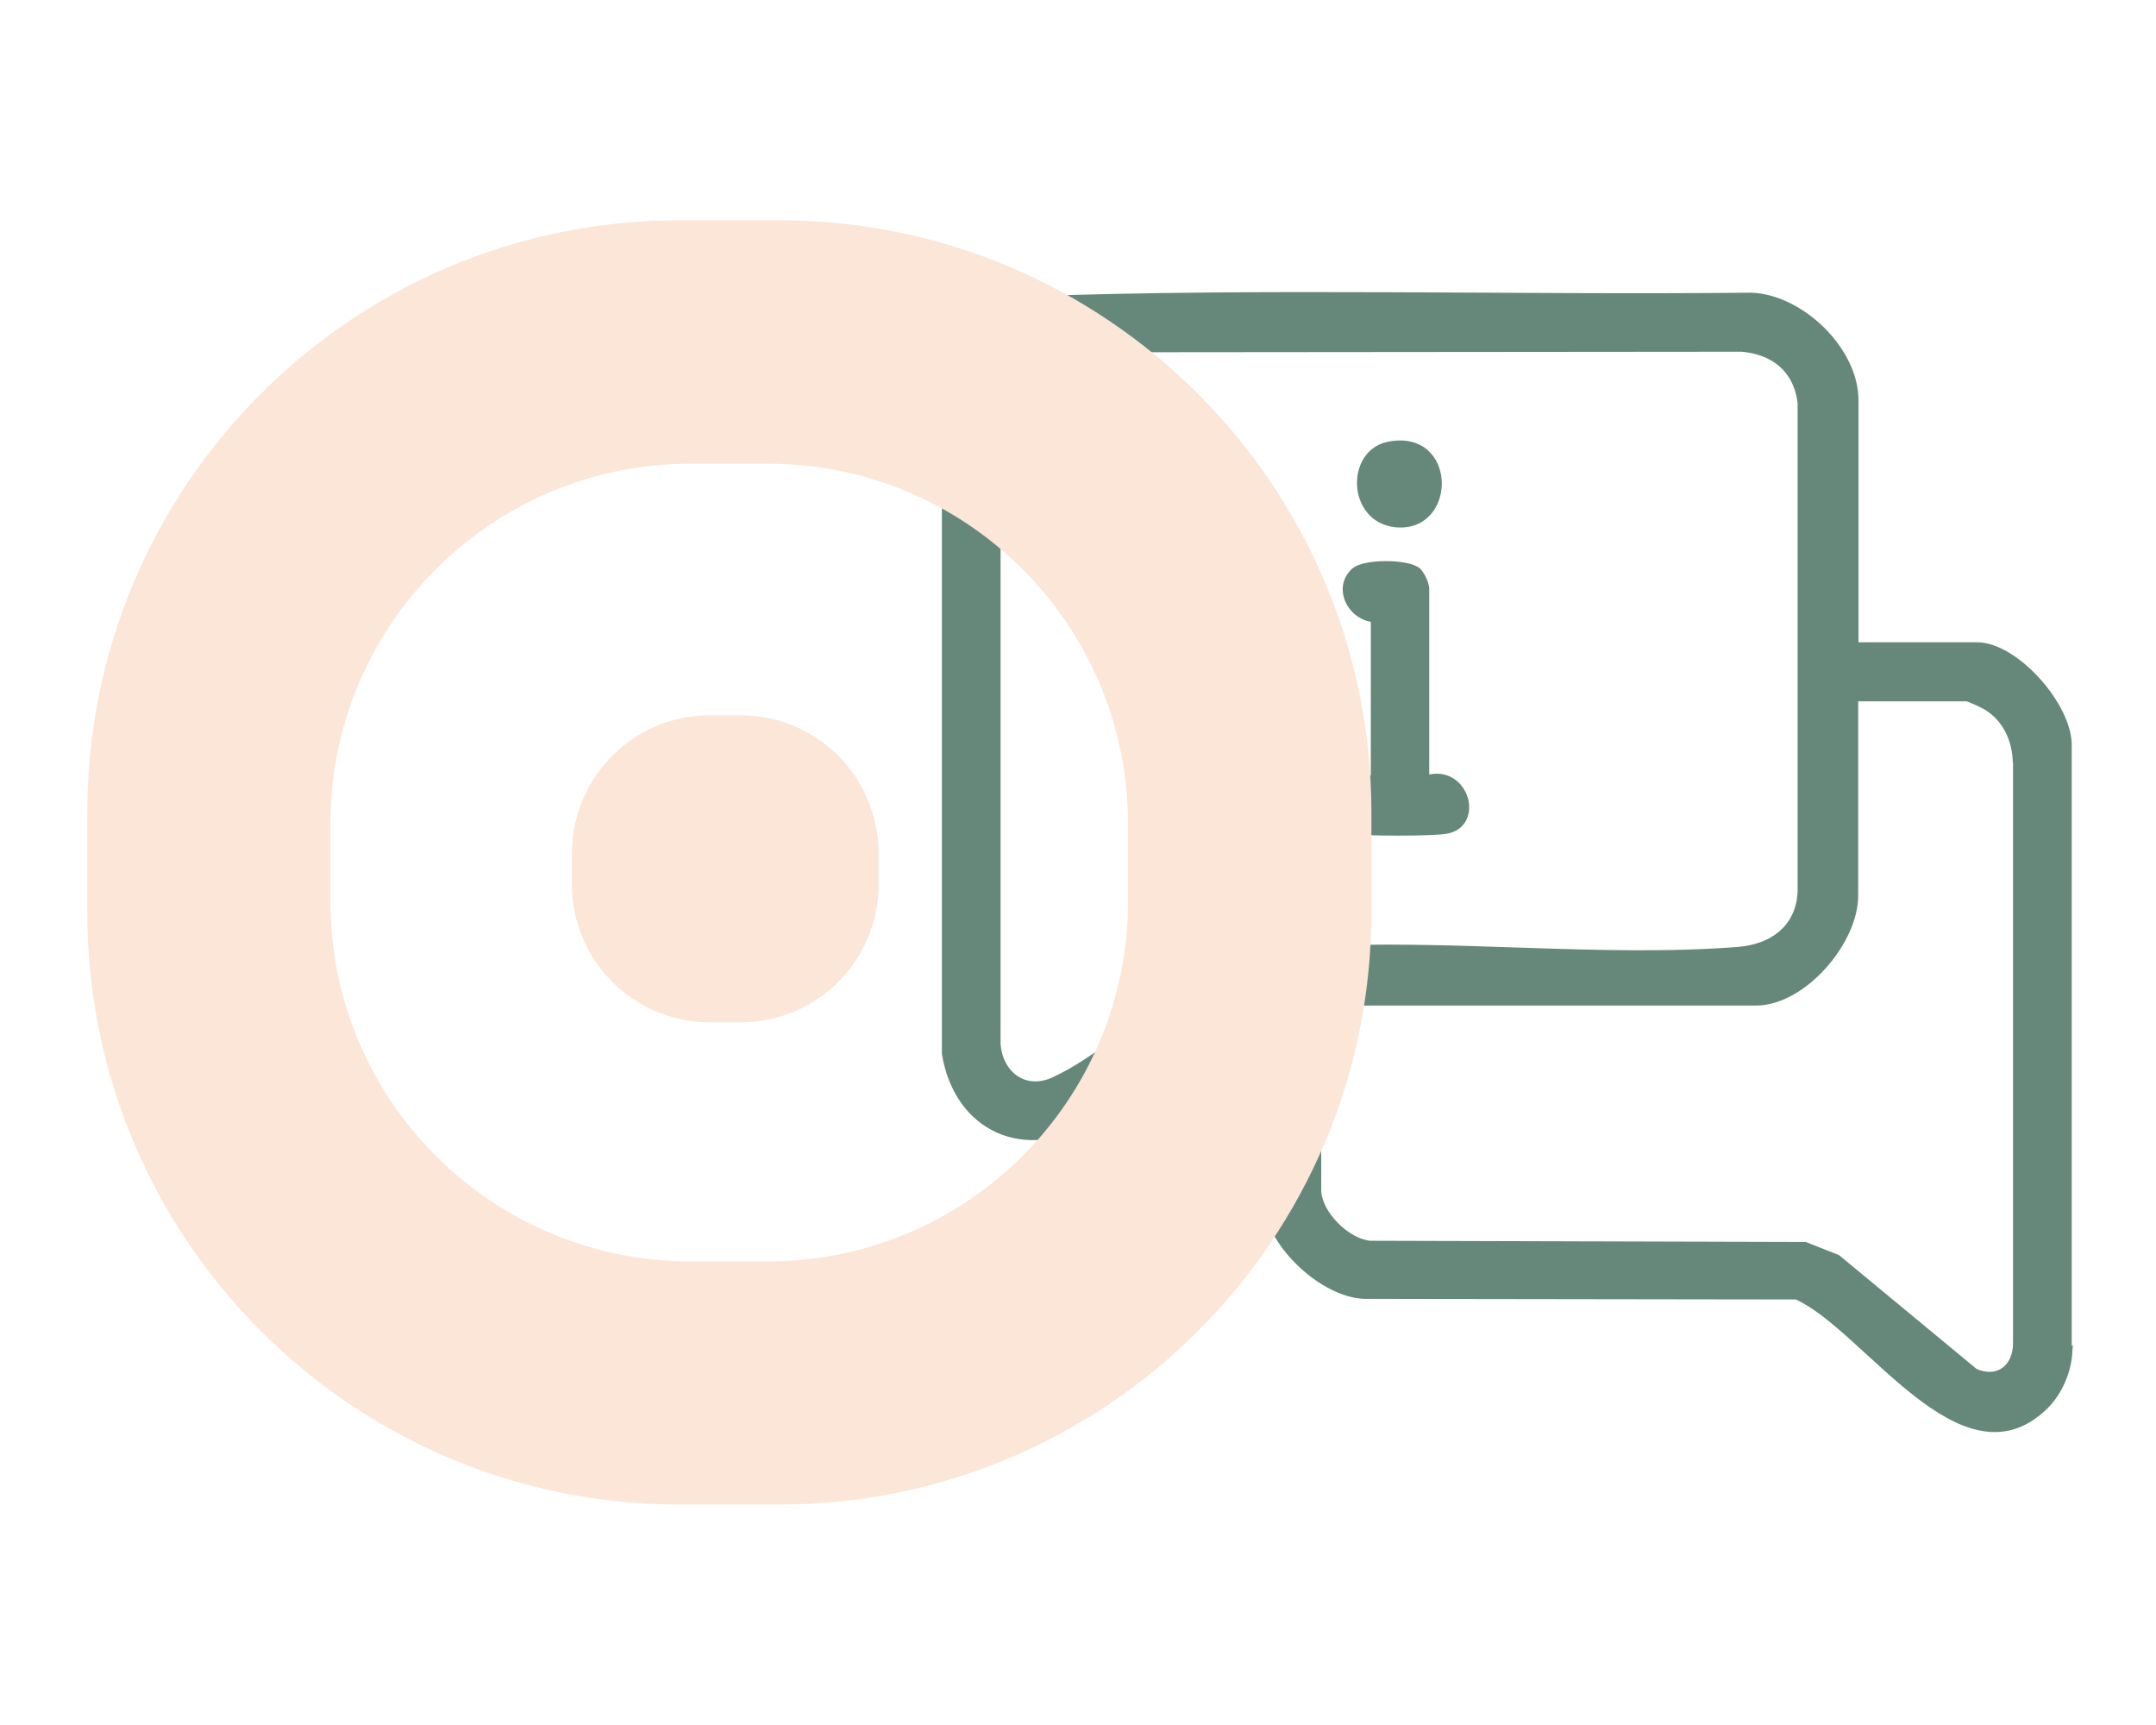 <?xml version="1.0" encoding="UTF-8"?>
<svg xmlns="http://www.w3.org/2000/svg" version="1.1" viewBox="0 0 708.7 566.9">
  <!-- Generator: Adobe Illustrator 29.1.0, SVG Export Plug-In . SVG Version: 2.1.0 Build 142)  -->
  <defs>
    <style>
      .st0 {
        fill: none;
        stroke: #65887a;
        stroke-linecap: round;
        stroke-miterlimit: 10;
        stroke-width: 2px;
      }

      .st1 {
        isolation: isolate;
      }

      .st2 {
        mix-blend-mode: multiply;
      }

      .st3 {
        fill: #65887a;
      }

      .st4 {
        fill: #fbe6d8;
      }
    </style>
  </defs>
  <g class="st1">
    <g id="Livello_1">
      <g>
        <path class="st3" d="M456.3,146.2c-13,2.7-12.4,24.6,2.5,26.1,19.2,1.9,19.3-30.6-2.5-26.1M468.8,255.9v-62.4c0-1.7-1.6-4.9-2.7-5.9-3.2-2.9-17.7-2.9-20.9,0-6.2,5.5-1.4,15.2,6.4,15.9v52.4c-2.9,0-5.2-.3-8.1.6-7.1,2.3-7.1,14.9.4,16.5,4.2.9,26.4.8,31.1.1,12.3-1.7,7-21.2-6.1-17.3M662.7,249.7v191.8c0,7.8-5.8,12.7-13.5,9.3l-45.2-37.4-10.6-4.2-143.1-.4c-7.6-.7-17-10.1-17-17.7v-61.6h143.9c15.5,0,32.6-19.9,32.6-35.1v-64.9h36.7c.5,0,5.4,2.2,6.3,2.8,6.2,3.7,9.4,10.3,9.8,17.4M591.8,294.4c-1.1,11.1-9.7,16.9-20.2,17.8-45.6,3.6-95.8-2.8-141.9,0-32.6-3.5-56.7,30.6-83.3,42.8-9.5,4.4-17.8-1.9-18.5-11.9v-209.1c1.1-10.6,7.4-17.6,18-19.2l226.6-.2c10.6.9,18.1,6.9,19.4,17.8v162ZM680,444.8v-199.2c.6-13.2-17.4-33.5-30.1-33.5h-40v-80.6c0-16.5-17.9-33.7-34.2-34.3-79.3.8-158.9-1.6-237.9,1.2-14.7,4.1-26.1,17.6-27.2,33v214.9c4.1,24.8,26.4,34.7,48.1,21.7,16.5-9.9,32.4-23.8,49-33.6,2.5-1.5,5.7-3.3,8.5-3.5v63.2c0,14,18.5,31.6,32.6,31.8l141.7.2c22.9,10.1,54.8,63.1,82,35.9,4.4-4.4,7.3-11.2,7.7-17.4"/>
        <path class="st0" d="M456.3,146.2c-13,2.7-12.4,24.6,2.5,26.1,19.2,1.9,19.3-30.6-2.5-26.1ZM468.8,255.9v-62.4c0-1.7-1.6-4.9-2.7-5.9-3.2-2.9-17.7-2.9-20.9,0-6.2,5.5-1.4,15.2,6.4,15.9v52.4c-2.9,0-5.2-.3-8.1.6-7.1,2.3-7.1,14.9.4,16.5,4.2.9,26.4.8,31.1.1,12.3-1.7,7-21.2-6.1-17.3ZM662.7,249.7v191.8c0,7.8-5.8,12.7-13.5,9.3l-45.2-37.4-10.6-4.2-143.1-.4c-7.6-.7-17-10.1-17-17.7v-61.6h143.9c15.5,0,32.6-19.9,32.6-35.1v-64.9h36.7c.5,0,5.4,2.2,6.3,2.8,6.2,3.7,9.4,10.3,9.8,17.4ZM591.8,294.4c-1.1,11.1-9.7,16.9-20.2,17.8-45.6,3.6-95.8-2.8-141.9,0-32.6-3.5-56.7,30.6-83.3,42.8-9.5,4.4-17.8-1.9-18.5-11.9v-209.1c1.1-10.6,7.4-17.6,18-19.2l226.6-.2c10.6.9,18.1,6.9,19.4,17.8v162ZM680,444.8v-199.2c.6-13.2-17.4-33.5-30.1-33.5h-40v-80.6c0-16.5-17.9-33.7-34.2-34.3-79.3.8-158.9-1.6-237.9,1.2-14.7,4.1-26.1,17.6-27.2,33v214.9c4.1,24.8,26.4,34.7,48.1,21.7,16.5-9.9,32.4-23.8,49-33.6,2.5-1.5,5.7-3.3,8.5-3.5v63.2c0,14,18.5,31.6,32.6,31.8l141.7.2c22.9,10.1,54.8,63.1,82,35.9,4.4-4.4,7.3-11.2,7.7-17.4Z"/>
        <g class="st2">
          <path class="st4" d="M288.8,290.7v-10.2c0-6.5-1.4-12.7-3.9-18.4-7-15.9-22.9-27-41.4-27h-10.2c-18.5,0-34.4,11.1-41.4,27-2.5,5.6-3.9,11.8-3.9,18.4v10.2c0,25,20.3,45.3,45.3,45.3h10.2c25,0,45.3-20.3,45.3-45.3M370.8,296.2c0,65.4-53,118.4-118.4,118.4h-25.4c-65.4,0-118.4-53-118.4-118.4v-25.4c0-65.4,53-118.4,118.4-118.4h25.4c65.4,0,118.4,53,118.4,118.4v25.4ZM450.8,299.8v-32.7c0-107.5-87.2-194.7-194.7-194.7h-32.7c-107.5,0-194.7,87.2-194.7,194.7v32.7c0,107.5,87.2,194.7,194.7,194.7h32.7c107.5,0,194.7-87.2,194.7-194.7"/>
        </g>
      </g>
    </g>
  </g>
</svg>